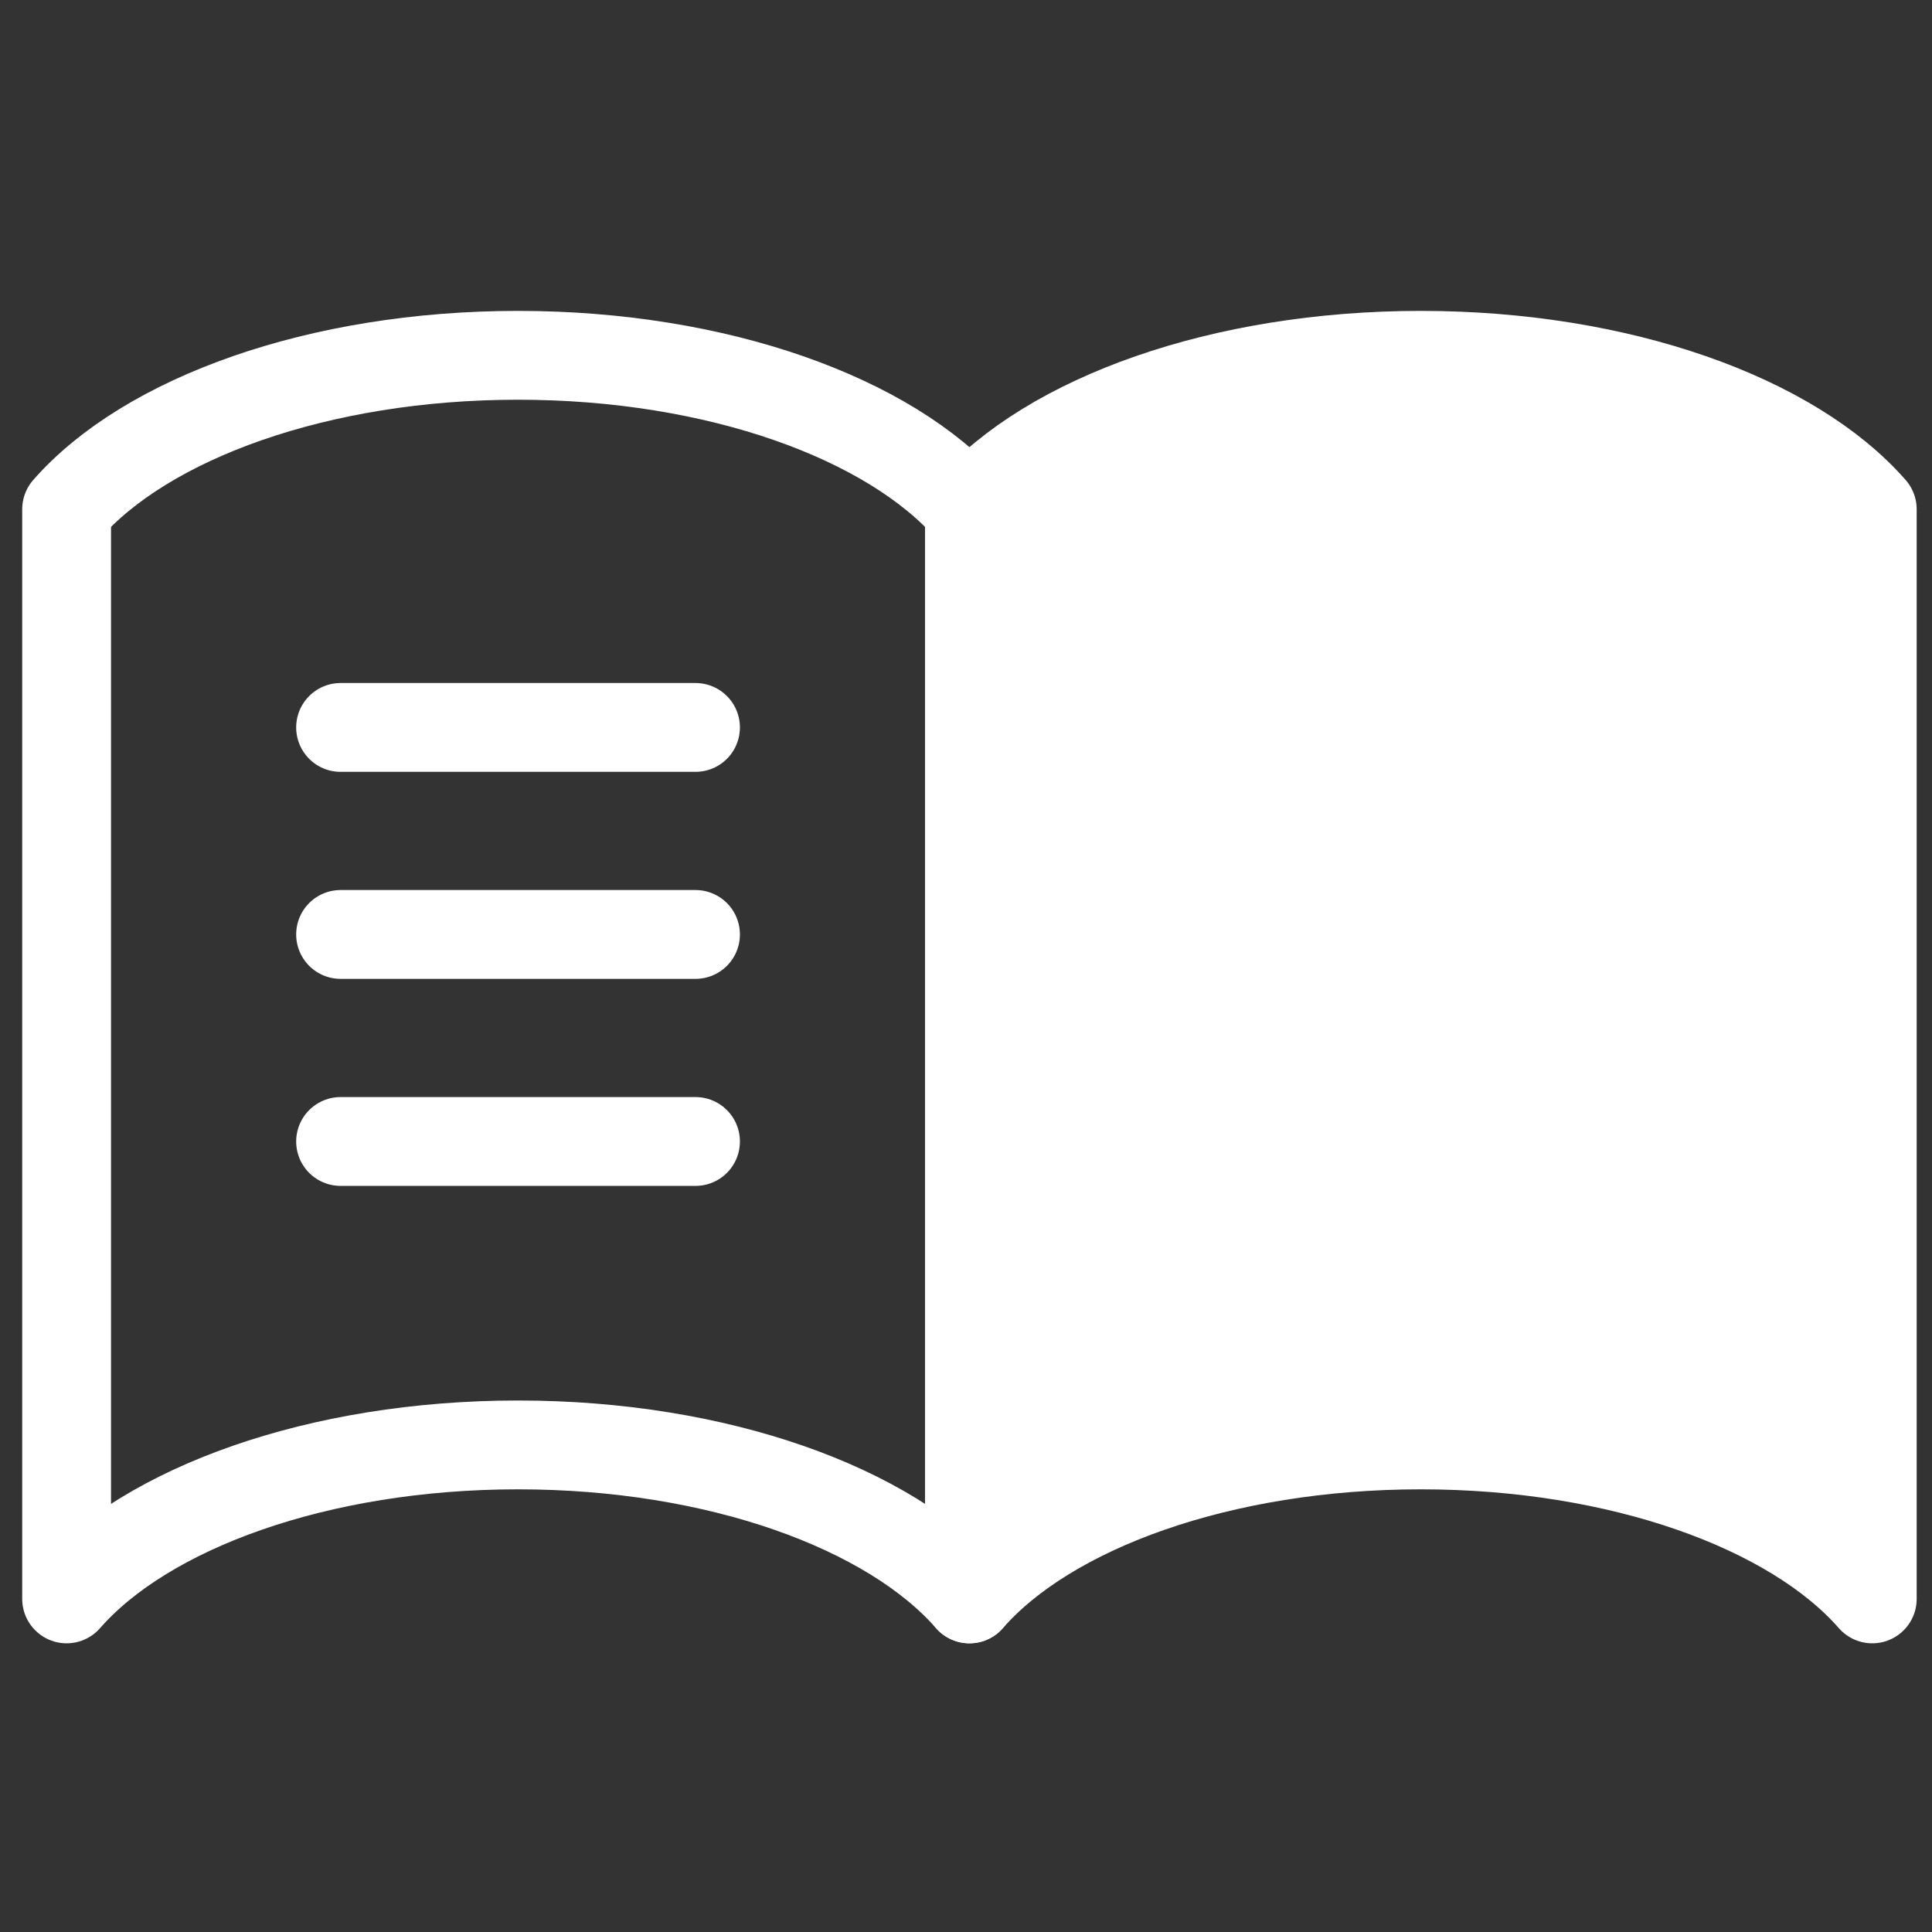 <svg xmlns="http://www.w3.org/2000/svg" xmlns:xlink="http://www.w3.org/1999/xlink" width="87" height="87" viewBox="0 0 87 87"><rect x="0" y="0" width="87" height="87" fill="#333333" stroke="none"/><defs><style>.a,.c{fill:none;}.b{clip-path:url(#a);}.c{stroke:#fff;stroke-linecap:round;stroke-linejoin:round;stroke-width:4px;}.d{fill:#fff;}</style><clipPath id="a"><rect class="a" width="85.31" height="60"/></clipPath></defs><g transform="translate(4098 -3767)"><g transform="translate(-4097 3781)"><g class="b"><path class="c" d="M42.655,8.933C39.069,4.838,31.317,2,22.327,2S5.586,4.838,2,8.933V58c3.586-4.1,11.338-6.934,20.327-6.934S39.069,53.9,42.655,58Z"/><path class="d" d="M83.31,8.933C79.724,4.838,71.972,2,62.982,2S46.241,4.838,42.655,8.933V58c3.586-4.1,11.338-6.934,20.327-6.934S79.724,53.9,83.31,58Z"/><path class="c" d="M83.31,8.933C79.724,4.838,71.972,2,62.982,2S46.241,4.838,42.655,8.933V58c3.586-4.1,11.338-6.934,20.327-6.934S79.724,53.9,83.31,58Z"/><line class="c" x2="15.982" transform="translate(14.337 18.757)"/><line class="c" x2="15.982" transform="translate(14.337 28.079)"/><line class="c" x2="15.982" transform="translate(14.337 37.402)"/></g></g><rect class="a" width="87" height="87" transform="translate(-4098 3767)"/></g></svg>